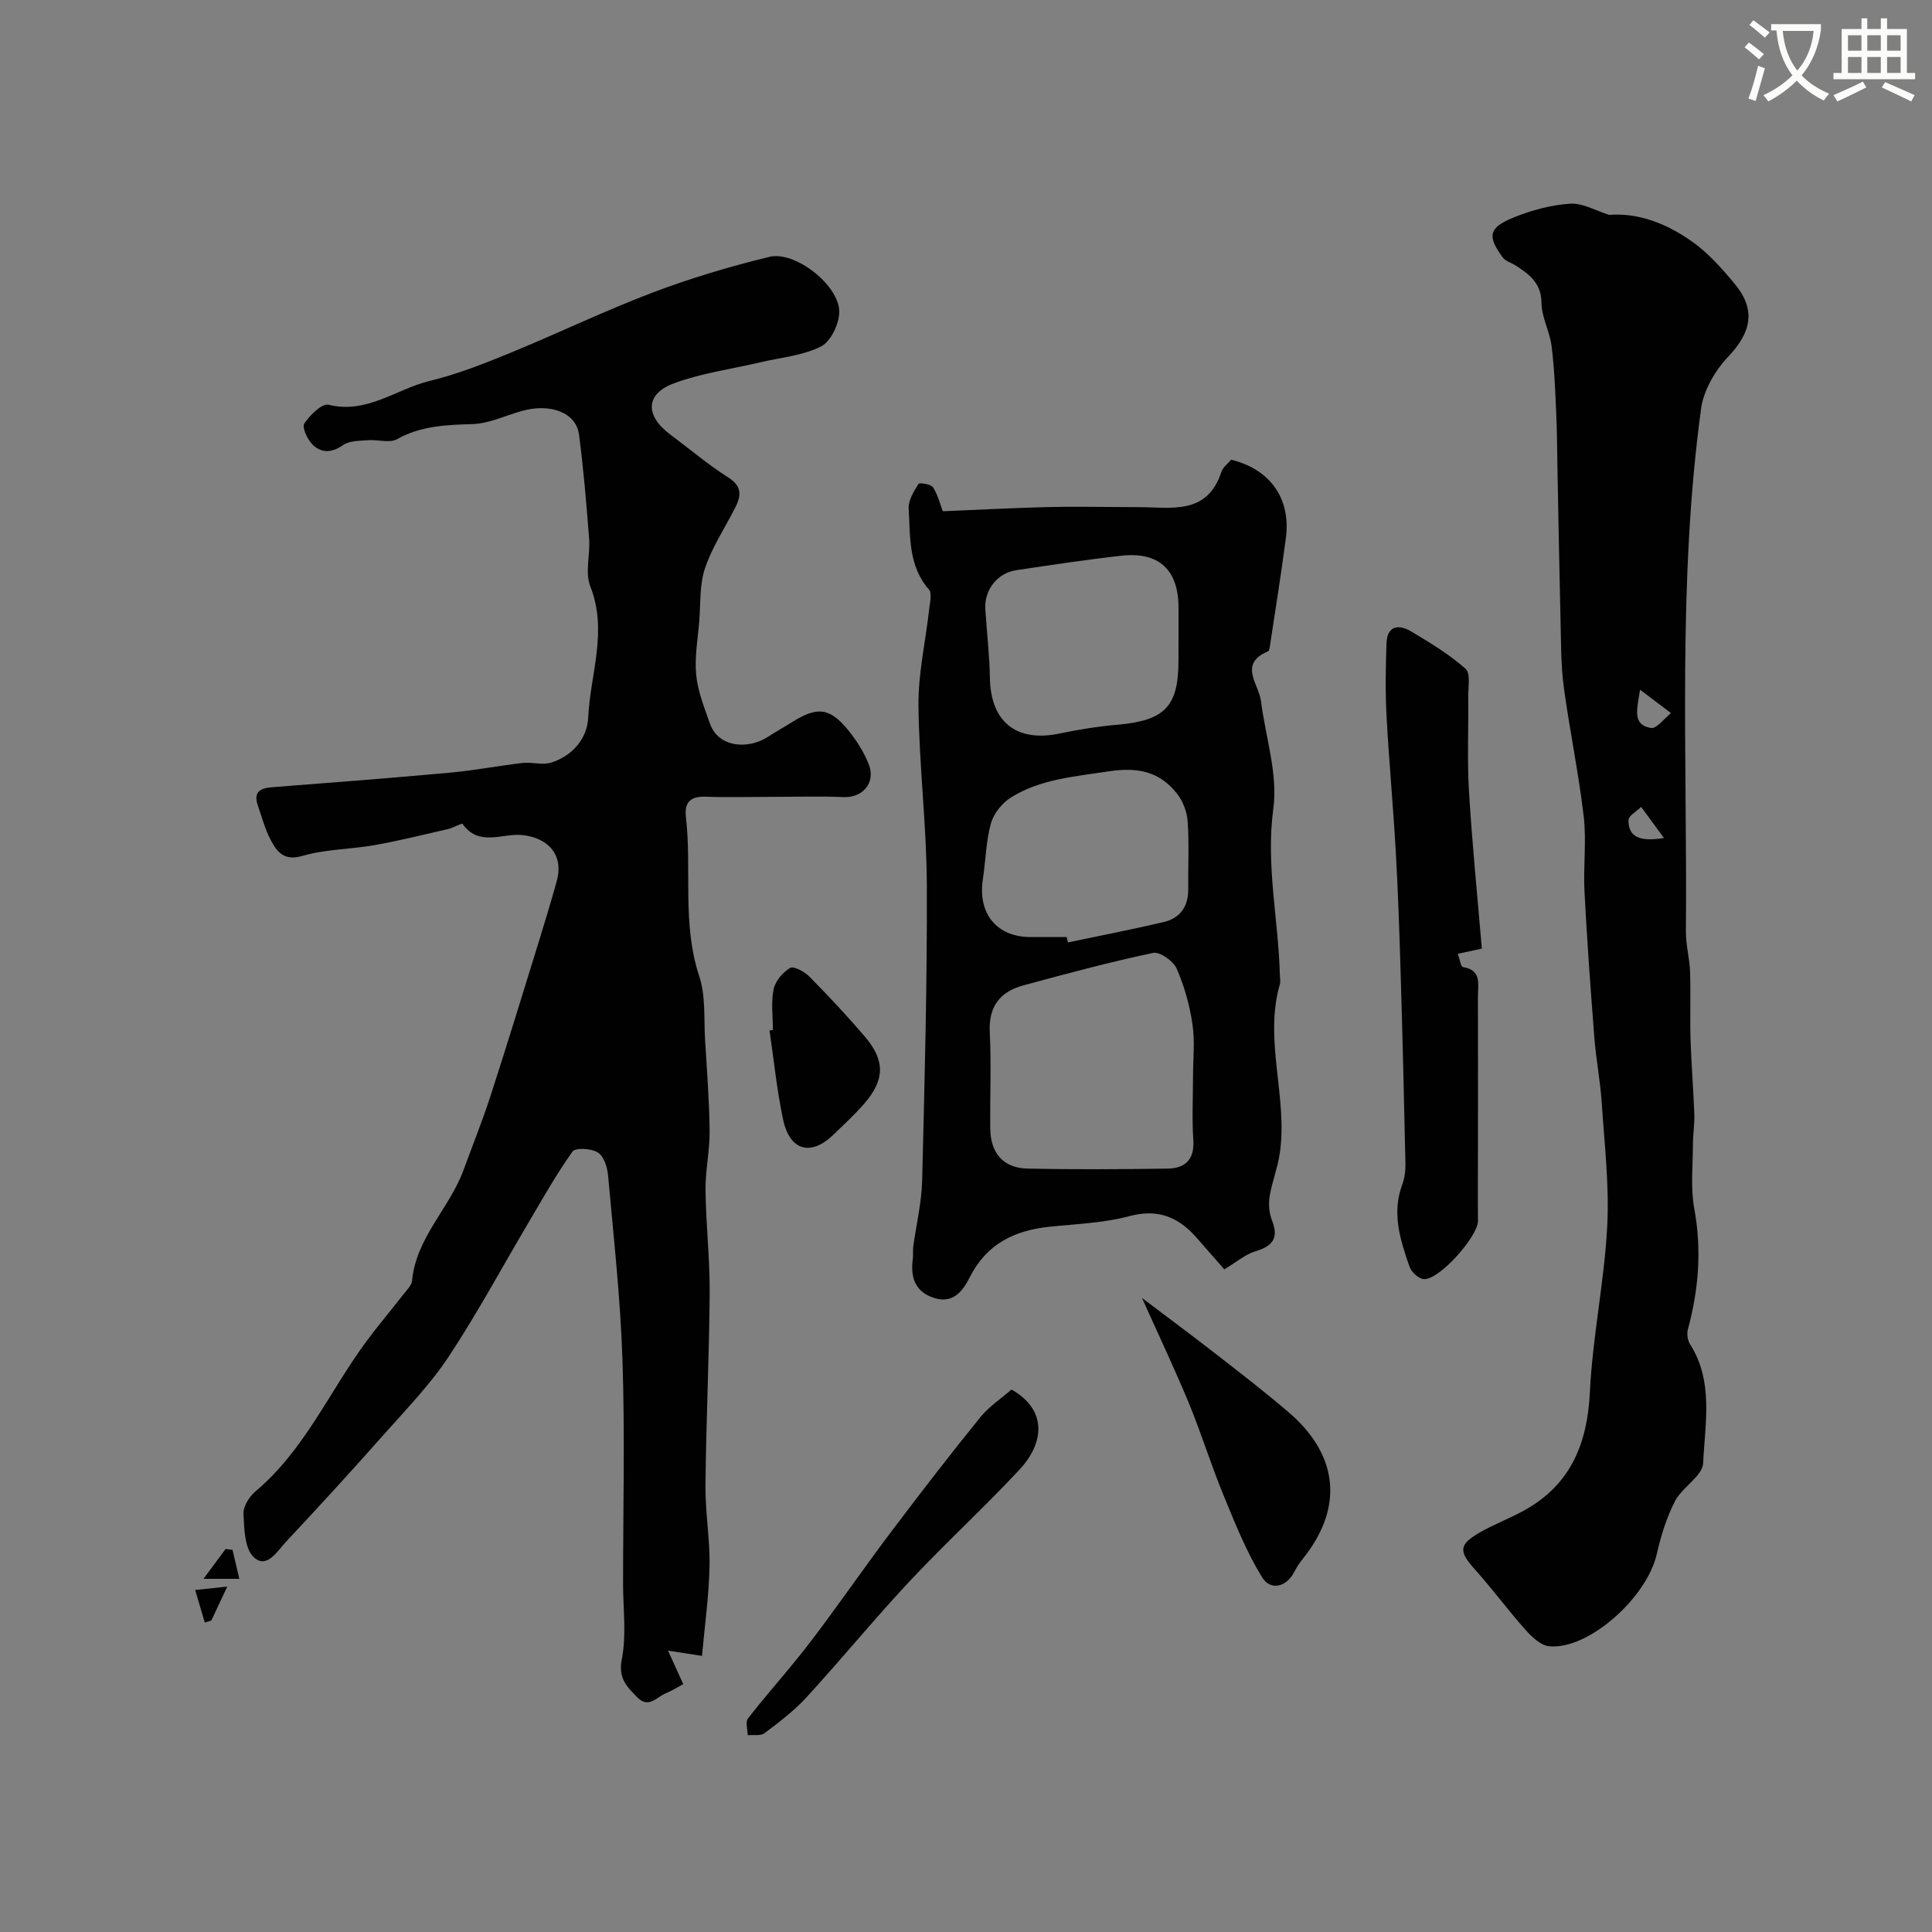 <svg enable-background="new 0 0 400 400" viewBox="0 0 400 400" xmlns="http://www.w3.org/2000/svg"><rect x="0" y="0" width="400" height="400" fill="#808080" stroke="none"/><path d="m362.1 8.8c1.1.8 2.1 1.6 3.1 2.4l-1 1.1c-1.3-1.1-2.3-2-3-2.5zm1.9 4.8c.5.2.9.4 1.4.5-.6 2.3-1.3 4.5-1.9 6.8l-1.5-.5c.8-2.1 1.4-4.3 2-6.8zm-1-9.4c1.3.9 2.4 1.8 3.4 2.5l-1 1.1c-1.4-1.2-2.4-2.1-3.2-2.6zm3.7 2.2v-1.4h10.3v1.2c-.5 3.6-1.8 6.8-4 9.4 1.5 1.6 3.4 2.8 5.7 3.8-.3.4-.7.8-1.1 1.4-2.3-1.1-4.1-2.5-5.6-4.1-1.6 1.6-3.6 3.1-5.9 4.3-.3-.5-.7-.9-1-1.3 2.4-1.1 4.4-2.5 6-4.1-1.9-2.5-3-5.6-3.3-9.3h-1.1zm8.8 0h-6.4c.3 3.3 1.3 6 3 8.2 2-2.2 3.1-5.1 3.4-8.2z" fill="#fbfcfa"/><path d="m385.3 3.8h1.3v2.2h2.8v-2.2h1.3v2.2h4.1v9.1h1.7v1.3h-16.9v-1.3h1.7v-9.1h4.1v-2.2zm.4 13.1.7 1.2c-1.8.9-3.8 1.9-6 2.9-.2-.4-.5-.8-.8-1.3 2.3-1 4.3-1.9 6.1-2.8zm-3.1-6.4h2.8v-3.2h-2.8zm0 4.6h2.8v-3.3h-2.8zm4-4.6h2.8v-3.2h-2.8zm0 4.6h2.8v-3.3h-2.8zm3.7 1.9c2.1.9 4.1 1.8 6.1 2.7l-.7 1.3c-2.2-1.1-4.2-2-6.1-2.9zm3.2-9.7h-2.8v3.2h2.8zm-2.8 7.8h2.8v-3.3h-2.8z" fill="#fbfcfa"/><g fill="#010102"><path d="m145.34 342.83c-2.44-.37-4.19-.64-7.03-1.08 1.32 2.91 2.22 4.89 3.15 6.93-1.02.54-2.27 1.35-3.62 1.9-1.87.75-3.54 3.23-5.88.85-2.14-2.18-4.01-3.92-3.22-7.9.99-5.03.26-10.39.26-15.61 0-15.41.39-30.84-.12-46.23-.42-12.81-1.84-25.59-2.99-38.37-.15-1.68-.88-3.94-2.11-4.71-1.34-.85-4.64-1.04-5.24-.2-3.36 4.7-6.2 9.78-9.15 14.77-5.48 9.26-10.58 18.76-16.51 27.72-3.8 5.74-8.69 10.78-13.29 15.97-6.68 7.54-13.48 14.98-20.37 22.33-1.79 1.91-3.98 5.72-6.67 3.21-1.91-1.78-2-5.89-2.14-9-.07-1.53 1.21-3.56 2.49-4.64 10.18-8.56 15.34-20.78 23.02-31.14 2.44-3.29 5.09-6.41 7.6-9.64.7-.9 1.71-1.86 1.8-2.87.84-8.9 7.73-14.93 10.63-22.83 1.9-5.17 3.95-10.29 5.65-15.52 3.43-10.58 6.67-21.21 9.96-31.83 1.29-4.18 2.56-8.36 3.72-12.57 1.46-5.28-1.7-8.93-7.18-9.48-4.1-.41-8.94 2.48-12.33-2.3-.16-.23-1.9.8-2.95 1.04-5.05 1.16-10.09 2.42-15.19 3.33-4.98.89-10.19.84-15 2.24-3.79 1.1-5.23-.77-6.53-3.19-1.21-2.26-1.88-4.82-2.72-7.26-.93-2.68.37-3.57 2.9-3.76 12.3-.95 24.6-1.9 36.89-3.02 5.04-.46 10.02-1.43 15.05-2.01 1.91-.22 4 .48 5.77-.04 4.52-1.34 7.58-5.05 7.78-9.29.43-9.02 4.11-17.96.45-27.21-1.14-2.88 0-6.61-.25-9.92-.56-7.2-1.15-14.4-2.1-21.56-.6-4.51-5.88-6.51-11.81-4.86-3.4.95-6.77 2.61-10.19 2.72-5.47.17-10.69.34-15.68 3.13-1.54.86-3.97.05-5.98.21-1.76.14-3.84.08-5.16 1-2.39 1.67-4.55 1.71-6.39-.15-1.04-1.05-2.17-3.54-1.66-4.31 1.16-1.73 3.67-4.21 5.01-3.88 7.98 1.97 14.05-3.27 21-4.95 5.63-1.36 11.11-3.52 16.49-5.73 9.92-4.06 19.59-8.74 29.6-12.54 7.87-2.99 16-5.4 24.18-7.4 5.32-1.3 14.45 5.86 14.48 11.34.01 2.48-1.74 6.18-3.76 7.2-3.78 1.92-8.34 2.29-12.58 3.29-5.98 1.41-12.16 2.23-17.88 4.35-5.96 2.2-6.01 6.7-.76 10.61 3.99 2.97 7.79 6.21 11.98 8.87 3.12 1.98 2.62 4.04 1.29 6.6-2.11 4.06-4.67 7.98-6.11 12.27-1.12 3.36-.87 7.18-1.16 10.81-.3 3.75-1 7.54-.64 11.23.34 3.43 1.7 6.79 2.86 10.09 1.74 4.93 7.89 5.41 12.05 2.68 1.63-1.07 3.35-2.01 5-3.05 5.21-3.28 7.83-2.96 11.72 1.9 1.65 2.07 3.12 4.4 4.09 6.85 1.51 3.84-1.23 6.99-5.23 6.81-4.84-.21-9.7-.05-14.55-.05-4.69 0-9.39.13-14.07-.03-3.08-.1-4.34 1.19-4 4.15 1.26 10.96-.84 22.14 2.76 33.01 1.36 4.1.94 8.8 1.21 13.24.39 6.26.87 12.53.94 18.8.04 4.1-.9 8.2-.85 12.3.09 7.1.91 14.2.86 21.3-.1 13.27-.74 26.53-.87 39.79-.06 5.6.96 11.21.84 16.8-.13 6.22-1.02 12.43-1.56 18.49z"/><path d="m333.15 44.49c6.18-.48 11.93 1.86 17.03 5.42 3.42 2.38 6.32 5.66 9.01 8.91 4.43 5.36 3.38 10.01-1.4 15.05-2.7 2.85-5.08 6.94-5.6 10.74-4.9 35.97-2.83 72.18-3.14 108.31-.02 2.76.77 5.51.86 8.28.16 4.68-.04 9.37.1 14.05.16 5.13.59 10.26.78 15.39.08 2.11-.29 4.24-.29 6.35-.01 4.42-.51 8.95.28 13.24 1.57 8.52.92 16.74-1.32 24.99-.25.94-.06 2.28.45 3.09 4.93 7.75 3.08 16.39 2.71 24.61-.12 2.69-4.33 4.97-5.83 7.88-1.76 3.41-2.92 7.21-3.78 10.97-2.06 9.06-14.21 19.88-22.29 19.07-1.74-.18-3.58-1.94-4.89-3.41-3.6-4.03-6.81-8.41-10.42-12.44-3.44-3.84-3.44-5.2 1.09-7.78 2.98-1.69 6.23-2.91 9.22-4.58 9.51-5.34 12.93-13.76 13.45-24.42.55-11.42 2.97-22.75 3.58-34.18.46-8.53-.56-17.14-1.13-25.7-.3-4.57-1.19-9.1-1.54-13.66-.78-10.02-1.51-20.05-2.03-30.09-.27-5.18.44-10.44-.16-15.56-1.05-8.97-2.92-17.85-4.13-26.81-.59-4.38-.55-8.86-.66-13.3-.25-10.33-.42-20.66-.63-30.99-.08-4.12-.08-8.25-.27-12.37-.21-4.64-.38-9.29-.96-13.89-.38-3.03-2.07-5.97-2.09-8.96-.04-4.05-2.46-5.84-5.24-7.67-.92-.6-2.17-.92-2.78-1.73-3.26-4.41-2.94-6.17 2.3-8.29 3.7-1.5 7.74-2.59 11.7-2.84 2.61-.15 5.34 1.49 8.02 2.32zm6.41 98.31c-.66 4.15-1.64 7.29 2.27 7.92 1.18.19 2.74-1.99 4.13-3.08-1.94-1.47-3.87-2.93-6.4-4.84zm4.95 30.7c-2.02-2.75-3.37-4.6-4.73-6.44-.92.92-2.62 1.83-2.62 2.75-.02 3.31 2.06 4.56 7.35 3.69z"/><path d="m253.48 262.81c-1.73-1.98-3.75-4.3-5.78-6.6-3.75-4.26-7.99-6-13.92-4.41-5.33 1.42-11 1.61-16.53 2.19-7.25.76-13 3.57-16.47 10.45-1.34 2.67-3.34 5.53-7.27 4.32-4.09-1.25-5.04-4.32-4.52-8.18.11-.82-.02-1.67.09-2.49.62-4.54 1.72-9.05 1.84-13.6.51-20.42 1.05-40.85.97-61.28-.05-12.37-1.6-24.73-1.73-37.1-.07-6.65 1.47-13.32 2.22-19.99.15-1.38.62-3.3-.07-4.09-4.29-4.92-3.83-10.96-4.18-16.74-.1-1.68 1.07-3.55 2.03-5.1.19-.31 2.59.04 3.01.7 1.02 1.57 1.47 3.51 2.02 4.96 6.56-.27 13.98-.66 21.39-.86 5.36-.14 10.74-.02 16.1-.01 1 0 2 .02 3 .02 6.75-.01 14.23 1.75 17.2-7.3.34-1.03 1.44-1.81 2.03-2.52 8.15 2.01 12.37 8.11 11.32 16.19-.96 7.39-2.16 14.75-3.27 22.13-.07.48-.15 1.23-.44 1.35-6.19 2.65-1.89 6.75-1.45 10.29.94 7.44 3.53 15.1 2.56 22.27-1.58 11.73 1.06 22.95 1.35 34.41.02.67.17 1.38-.01 1.99-3.35 11.7 1.73 23.4-.02 35.08-.45 2.98-1.61 5.86-2.09 8.84-.25 1.59-.1 3.45.49 4.93 1.5 3.77.04 5.38-3.52 6.44-1.99.6-3.72 2.13-6.35 3.71zm-6.48-39.79c0-3.66.42-7.37-.11-10.95-.58-3.94-1.68-7.91-3.28-11.54-.69-1.56-3.48-3.54-4.87-3.24-9.02 1.9-17.93 4.3-26.83 6.71-4.81 1.3-7.26 4.33-6.99 9.69.33 6.63.03 13.29.1 19.94.06 5.11 2.69 8.2 7.69 8.31 9.66.21 19.34.15 29 .01 3.67-.05 5.64-1.87 5.35-5.97-.29-4.3-.06-8.64-.06-12.96zm-3-90.73c0-2.16 0-4.32 0-6.48 0-7.79-4.02-11.61-11.77-10.76-7.29.81-14.55 1.92-21.81 3-3.93.58-6.67 4.11-6.42 8.07.3 4.75.87 9.5.95 14.25.15 9.09 5.48 13.37 14.4 11.5 3.98-.83 8.02-1.48 12.07-1.83 9.73-.86 12.57-3.75 12.57-13.27.01-1.49.01-2.99.01-4.48zm-23.16 61.71c.08.37.17.75.25 1.12 6.61-1.39 13.24-2.67 19.81-4.21 3.42-.8 5.15-3.21 5.11-6.83-.05-4.65.2-9.32-.11-13.95-.13-1.97-.95-4.19-2.16-5.75-3.63-4.66-8.17-5.61-14.26-4.67-6.99 1.08-13.99 1.57-20.1 5.35-1.85 1.14-3.64 3.33-4.21 5.38-1.04 3.73-1.09 7.73-1.68 11.6-1.08 7.12 2.87 11.96 9.88 11.97 2.48-.01 4.98-.01 7.47-.01z"/><path d="m306.8 196.4c-2.24.48-3.45.74-4.97 1.07.4 1.1.61 2.68 1.06 2.75 3.93.63 3.09 3.56 3.1 6.03.03 9.99.01 19.97.01 29.96 0 5.51-.05 11.03 0 16.54.03 3.24-8.05 12.31-11.23 12.08-1.07-.08-2.57-1.48-2.95-2.59-1.91-5.5-3.71-11.06-1.5-16.98.5-1.35.69-2.89.66-4.34-.28-13.11-.59-26.23-.99-39.34-.25-8.43-.53-16.86-1.01-25.27-.53-9.36-1.41-18.71-1.91-28.07-.27-5-.19-10.03-.01-15.04.13-3.72 2.56-3.99 5.14-2.45 3.9 2.33 7.85 4.72 11.23 7.71 1.08.96.53 3.88.55 5.9.08 6.51-.23 13.04.16 19.52.65 10.81 1.74 21.61 2.66 32.52z"/><path d="m236.44 268.73c5.4 4.09 10.53 7.89 15.57 11.81s10.1 7.83 14.94 11.99c8.7 7.48 12.45 18.22 2.67 30.36-.6.75-1.16 1.57-1.58 2.43-1.58 3.19-4.93 4.19-6.76 1.21-3.25-5.31-5.6-11.2-7.98-17-2.58-6.26-4.58-12.77-7.16-19.03-2.94-7.1-6.24-14.04-9.7-21.77z"/><path d="m209.42 287.69c7.26 4.09 7 10.86 1.61 16.63-7.35 7.89-15.34 15.2-22.71 23.07-7.31 7.81-14.09 16.11-21.32 24-2.57 2.8-5.67 5.15-8.72 7.45-.8.61-2.3.3-3.47.42-.02-1.17-.52-2.72.04-3.45 3.2-4.16 6.7-8.08 10-12.16 2.25-2.77 4.4-5.62 6.51-8.49 4.52-6.15 8.89-12.41 13.5-18.49 5.92-7.83 11.91-15.61 18.09-23.23 1.86-2.28 4.45-3.98 6.47-5.75z"/><path d="m160.02 213.24c0-2.82-.41-5.73.15-8.44.35-1.68 1.9-3.51 3.42-4.4.75-.44 2.98.77 3.98 1.79 3.98 4.04 7.87 8.18 11.54 12.49 4.2 4.94 4.08 8.94-.23 13.88-1.96 2.25-4.17 4.28-6.32 6.36-4.71 4.55-9.08 3.34-10.45-3.22-1.27-6.05-1.89-12.23-2.79-18.35.23-.04.46-.08.7-.11z"/><path d="m47.05 328.49c-1.67 3.55-2.49 5.28-3.3 7.02-.45.14-.9.28-1.35.42-.66-2.25-1.33-4.5-1.99-6.74 1.79-.2 3.58-.38 6.64-.7z"/><path d="m48.14 320.88 1.41 6c-2 0-4 0-7.42 0 2.15-2.91 3.36-4.54 4.57-6.17.48.06.96.11 1.44.17z"/></g></svg>